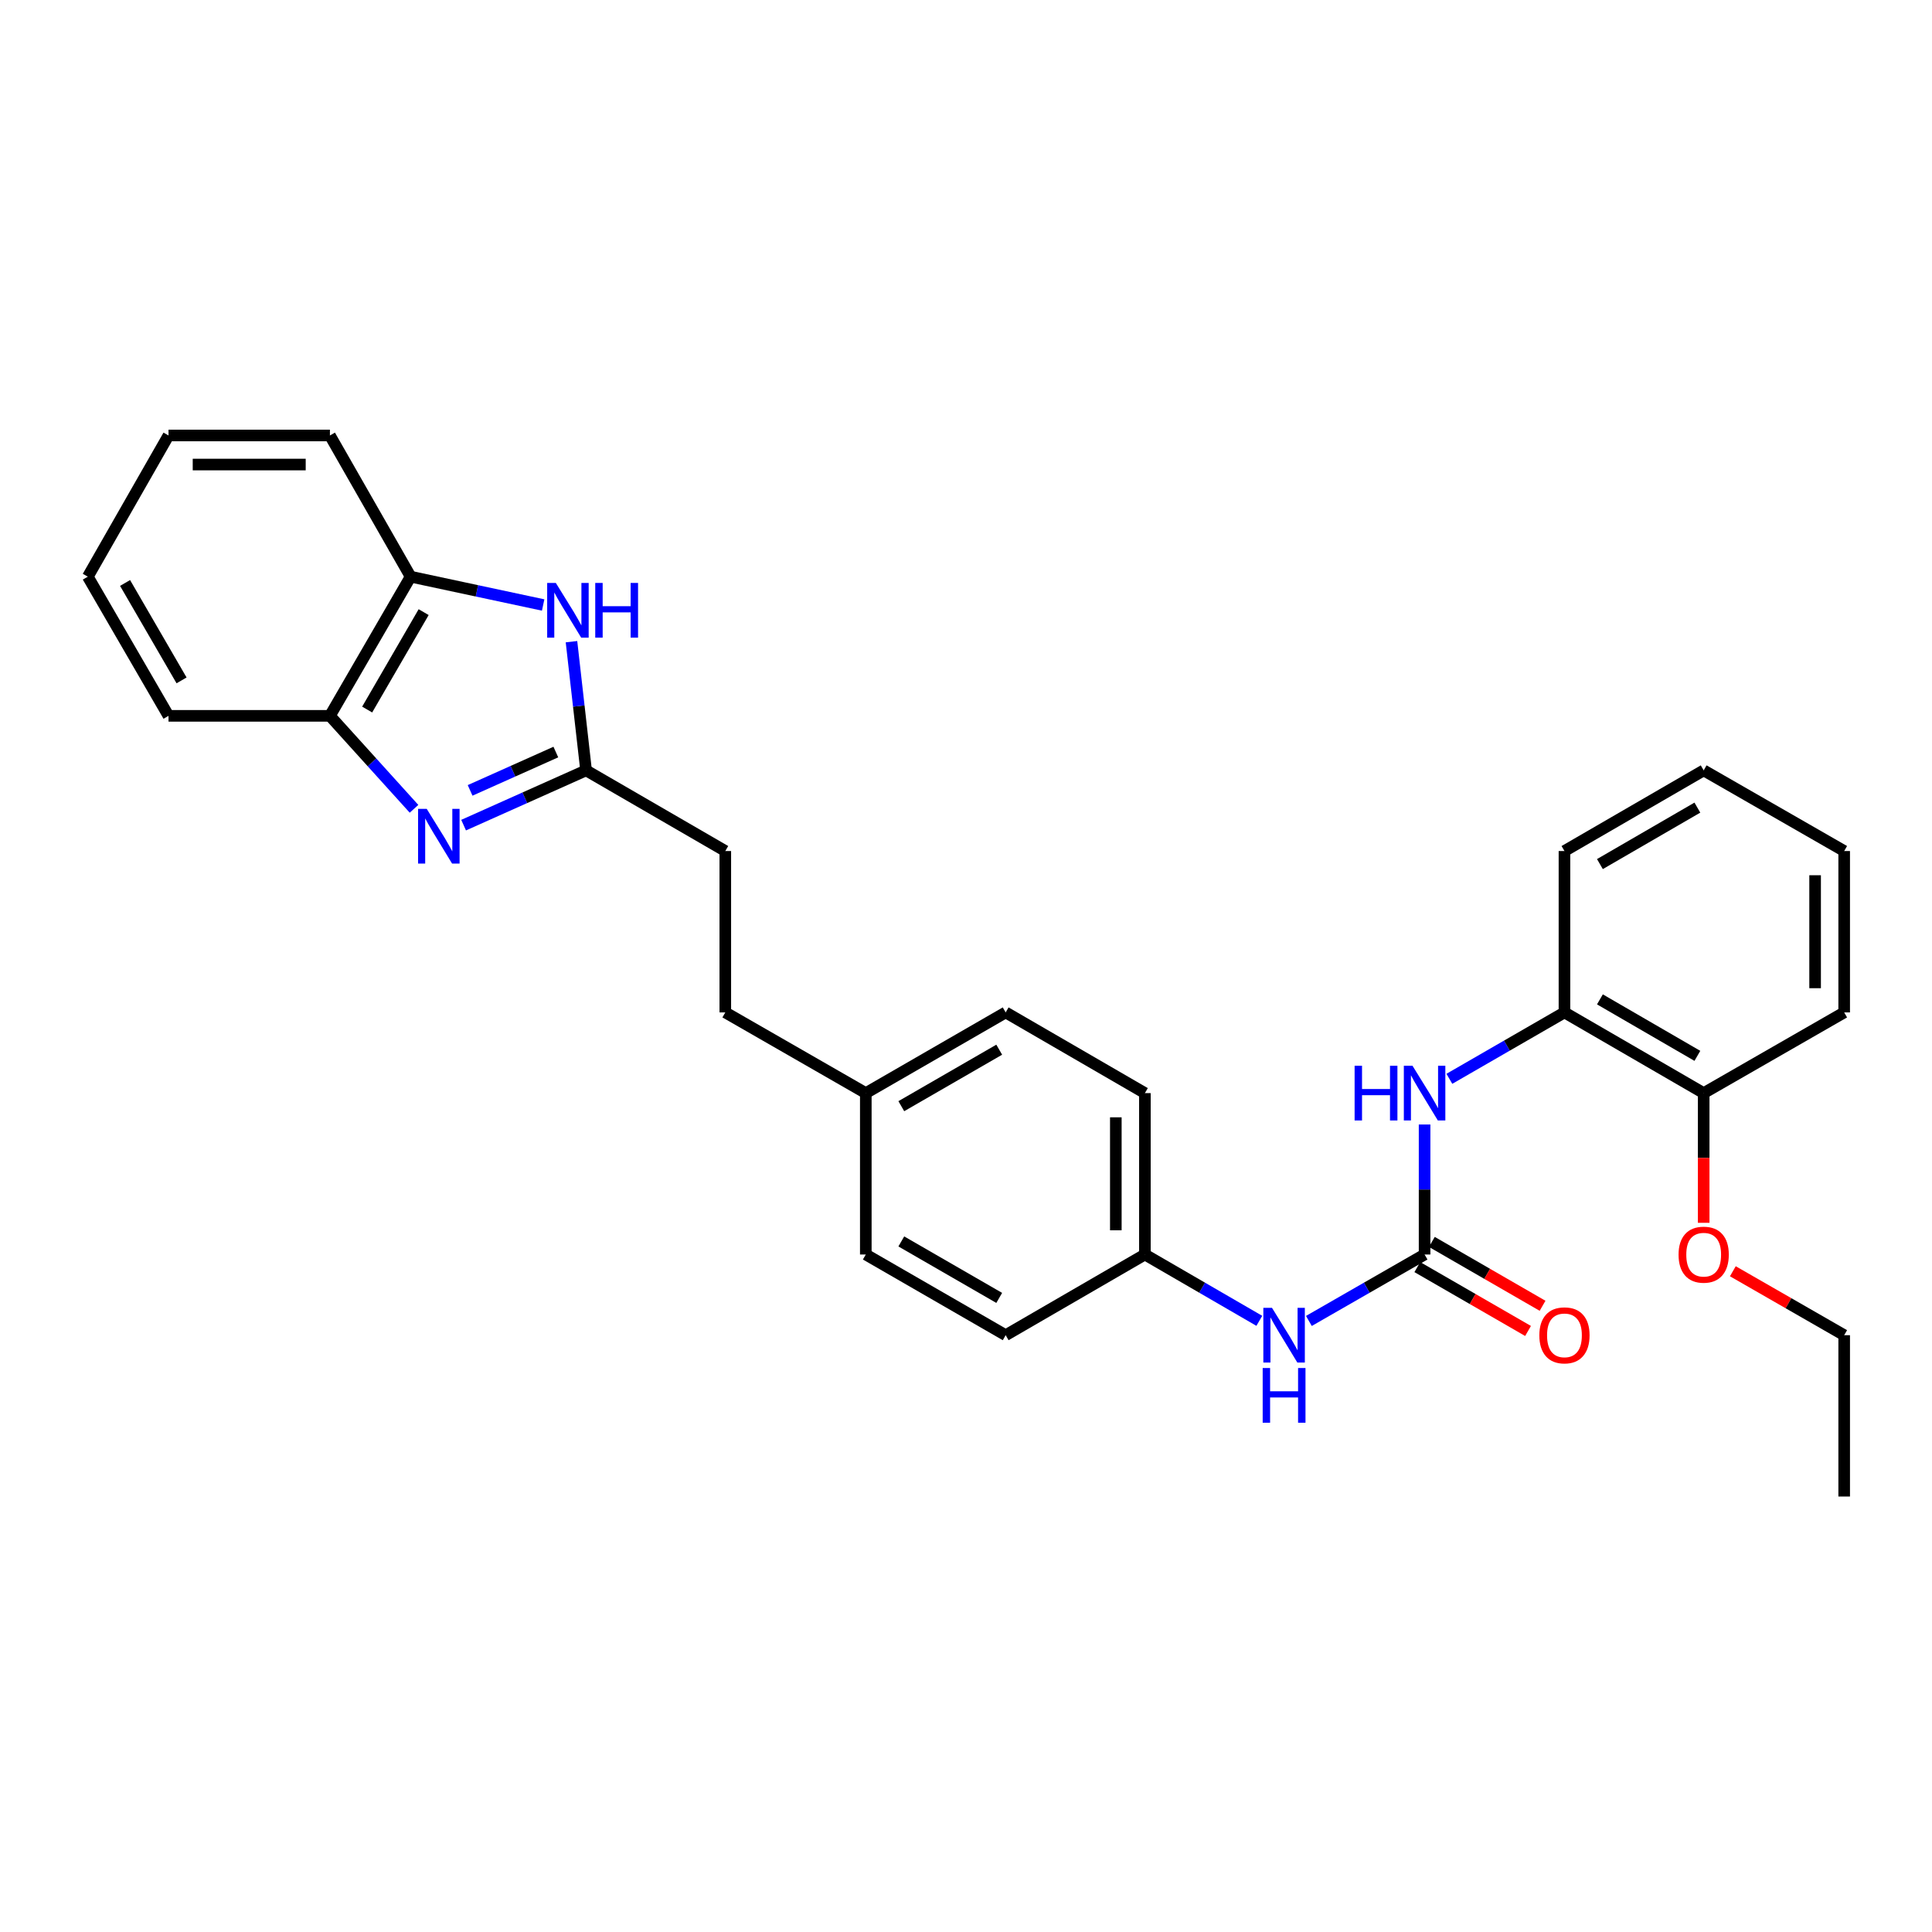 <?xml version='1.0' encoding='iso-8859-1'?>
<svg version='1.1' baseProfile='full'
              xmlns='http://www.w3.org/2000/svg'
                      xmlns:rdkit='http://www.rdkit.org/xml'
                      xmlns:xlink='http://www.w3.org/1999/xlink'
                  xml:space='preserve'
width='1000px' height='1000px' viewBox='0 0 1000 1000'>
<!-- END OF HEADER -->
<rect style='opacity:1.0;fill:#FFFFFF;stroke:none' width='1000' height='1000' x='0' y='0'> </rect>
<path class='bond-0' d='M 239.963,427.091 L 271.658,412.915' style='fill:none;fill-rule:evenodd;stroke:#0000FF;stroke-width:6px;stroke-linecap:butt;stroke-linejoin:miter;stroke-opacity:1' />
<path class='bond-0' d='M 271.658,412.915 L 303.352,398.74' style='fill:none;fill-rule:evenodd;stroke:#000000;stroke-width:6px;stroke-linecap:butt;stroke-linejoin:miter;stroke-opacity:1' />
<path class='bond-0' d='M 243.328,409.103 L 265.515,399.18' style='fill:none;fill-rule:evenodd;stroke:#0000FF;stroke-width:6px;stroke-linecap:butt;stroke-linejoin:miter;stroke-opacity:1' />
<path class='bond-0' d='M 265.515,399.18 L 287.701,389.258' style='fill:none;fill-rule:evenodd;stroke:#000000;stroke-width:6px;stroke-linecap:butt;stroke-linejoin:miter;stroke-opacity:1' />
<path class='bond-4' d='M 214.295,418.635 L 192.529,394.578' style='fill:none;fill-rule:evenodd;stroke:#0000FF;stroke-width:6px;stroke-linecap:butt;stroke-linejoin:miter;stroke-opacity:1' />
<path class='bond-4' d='M 192.529,394.578 L 170.763,370.52' style='fill:none;fill-rule:evenodd;stroke:#000000;stroke-width:6px;stroke-linecap:butt;stroke-linejoin:miter;stroke-opacity:1' />
<path class='bond-1' d='M 303.352,398.74 L 299.576,365.436' style='fill:none;fill-rule:evenodd;stroke:#000000;stroke-width:6px;stroke-linecap:butt;stroke-linejoin:miter;stroke-opacity:1' />
<path class='bond-1' d='M 299.576,365.436 L 295.799,332.131' style='fill:none;fill-rule:evenodd;stroke:#0000FF;stroke-width:6px;stroke-linecap:butt;stroke-linejoin:miter;stroke-opacity:1' />
<path class='bond-10' d='M 303.352,398.74 L 375.414,440.493' style='fill:none;fill-rule:evenodd;stroke:#000000;stroke-width:6px;stroke-linecap:butt;stroke-linejoin:miter;stroke-opacity:1' />
<path class='bond-29' d='M 281.135,313.146 L 246.834,305.815' style='fill:none;fill-rule:evenodd;stroke:#0000FF;stroke-width:6px;stroke-linecap:butt;stroke-linejoin:miter;stroke-opacity:1' />
<path class='bond-29' d='M 246.834,305.815 L 212.533,298.483' style='fill:none;fill-rule:evenodd;stroke:#000000;stroke-width:6px;stroke-linecap:butt;stroke-linejoin:miter;stroke-opacity:1' />
<path class='bond-2' d='M 737.364,649.332 L 707.421,666.527' style='fill:none;fill-rule:evenodd;stroke:#000000;stroke-width:6px;stroke-linecap:butt;stroke-linejoin:miter;stroke-opacity:1' />
<path class='bond-2' d='M 707.421,666.527 L 677.478,683.722' style='fill:none;fill-rule:evenodd;stroke:#0000FF;stroke-width:6px;stroke-linecap:butt;stroke-linejoin:miter;stroke-opacity:1' />
<path class='bond-3' d='M 737.364,649.332 L 737.364,615.687' style='fill:none;fill-rule:evenodd;stroke:#000000;stroke-width:6px;stroke-linecap:butt;stroke-linejoin:miter;stroke-opacity:1' />
<path class='bond-3' d='M 737.364,615.687 L 737.364,582.042' style='fill:none;fill-rule:evenodd;stroke:#0000FF;stroke-width:6px;stroke-linecap:butt;stroke-linejoin:miter;stroke-opacity:1' />
<path class='bond-8' d='M 733.605,655.849 L 762.259,672.377' style='fill:none;fill-rule:evenodd;stroke:#000000;stroke-width:6px;stroke-linecap:butt;stroke-linejoin:miter;stroke-opacity:1' />
<path class='bond-8' d='M 762.259,672.377 L 790.912,688.906' style='fill:none;fill-rule:evenodd;stroke:#FF0000;stroke-width:6px;stroke-linecap:butt;stroke-linejoin:miter;stroke-opacity:1' />
<path class='bond-8' d='M 741.123,642.816 L 769.777,659.344' style='fill:none;fill-rule:evenodd;stroke:#000000;stroke-width:6px;stroke-linecap:butt;stroke-linejoin:miter;stroke-opacity:1' />
<path class='bond-8' d='M 769.777,659.344 L 798.43,675.872' style='fill:none;fill-rule:evenodd;stroke:#FF0000;stroke-width:6px;stroke-linecap:butt;stroke-linejoin:miter;stroke-opacity:1' />
<path class='bond-7' d='M 750.194,558.391 L 779.977,541.207' style='fill:none;fill-rule:evenodd;stroke:#0000FF;stroke-width:6px;stroke-linecap:butt;stroke-linejoin:miter;stroke-opacity:1' />
<path class='bond-7' d='M 779.977,541.207 L 809.761,524.024' style='fill:none;fill-rule:evenodd;stroke:#000000;stroke-width:6px;stroke-linecap:butt;stroke-linejoin:miter;stroke-opacity:1' />
<path class='bond-5' d='M 170.763,370.52 L 212.533,298.483' style='fill:none;fill-rule:evenodd;stroke:#000000;stroke-width:6px;stroke-linecap:butt;stroke-linejoin:miter;stroke-opacity:1' />
<path class='bond-5' d='M 190.045,367.262 L 219.283,316.836' style='fill:none;fill-rule:evenodd;stroke:#000000;stroke-width:6px;stroke-linecap:butt;stroke-linejoin:miter;stroke-opacity:1' />
<path class='bond-19' d='M 170.763,370.52 L 87.224,370.52' style='fill:none;fill-rule:evenodd;stroke:#000000;stroke-width:6px;stroke-linecap:butt;stroke-linejoin:miter;stroke-opacity:1' />
<path class='bond-20' d='M 212.533,298.483 L 170.763,225.401' style='fill:none;fill-rule:evenodd;stroke:#000000;stroke-width:6px;stroke-linecap:butt;stroke-linejoin:miter;stroke-opacity:1' />
<path class='bond-6' d='M 651.82,683.661 L 622.208,666.497' style='fill:none;fill-rule:evenodd;stroke:#0000FF;stroke-width:6px;stroke-linecap:butt;stroke-linejoin:miter;stroke-opacity:1' />
<path class='bond-6' d='M 622.208,666.497 L 592.596,649.332' style='fill:none;fill-rule:evenodd;stroke:#000000;stroke-width:6px;stroke-linecap:butt;stroke-linejoin:miter;stroke-opacity:1' />
<path class='bond-9' d='M 809.761,524.024 L 881.823,565.793' style='fill:none;fill-rule:evenodd;stroke:#000000;stroke-width:6px;stroke-linecap:butt;stroke-linejoin:miter;stroke-opacity:1' />
<path class='bond-9' d='M 828.115,517.272 L 878.559,546.51' style='fill:none;fill-rule:evenodd;stroke:#000000;stroke-width:6px;stroke-linecap:butt;stroke-linejoin:miter;stroke-opacity:1' />
<path class='bond-21' d='M 809.761,524.024 L 809.761,440.493' style='fill:none;fill-rule:evenodd;stroke:#000000;stroke-width:6px;stroke-linecap:butt;stroke-linejoin:miter;stroke-opacity:1' />
<path class='bond-18' d='M 881.823,565.793 L 881.823,599.358' style='fill:none;fill-rule:evenodd;stroke:#000000;stroke-width:6px;stroke-linecap:butt;stroke-linejoin:miter;stroke-opacity:1' />
<path class='bond-18' d='M 881.823,599.358 L 881.823,632.924' style='fill:none;fill-rule:evenodd;stroke:#FF0000;stroke-width:6px;stroke-linecap:butt;stroke-linejoin:miter;stroke-opacity:1' />
<path class='bond-22' d='M 881.823,565.793 L 954.545,524.024' style='fill:none;fill-rule:evenodd;stroke:#000000;stroke-width:6px;stroke-linecap:butt;stroke-linejoin:miter;stroke-opacity:1' />
<path class='bond-13' d='M 375.414,440.493 L 375.414,524.024' style='fill:none;fill-rule:evenodd;stroke:#000000;stroke-width:6px;stroke-linecap:butt;stroke-linejoin:miter;stroke-opacity:1' />
<path class='bond-11' d='M 592.596,649.332 L 592.596,565.793' style='fill:none;fill-rule:evenodd;stroke:#000000;stroke-width:6px;stroke-linecap:butt;stroke-linejoin:miter;stroke-opacity:1' />
<path class='bond-11' d='M 577.55,636.801 L 577.55,578.324' style='fill:none;fill-rule:evenodd;stroke:#000000;stroke-width:6px;stroke-linecap:butt;stroke-linejoin:miter;stroke-opacity:1' />
<path class='bond-31' d='M 592.596,649.332 L 520.534,691.093' style='fill:none;fill-rule:evenodd;stroke:#000000;stroke-width:6px;stroke-linecap:butt;stroke-linejoin:miter;stroke-opacity:1' />
<path class='bond-12' d='M 448.137,565.793 L 375.414,524.024' style='fill:none;fill-rule:evenodd;stroke:#000000;stroke-width:6px;stroke-linecap:butt;stroke-linejoin:miter;stroke-opacity:1' />
<path class='bond-16' d='M 448.137,565.793 L 448.137,649.332' style='fill:none;fill-rule:evenodd;stroke:#000000;stroke-width:6px;stroke-linecap:butt;stroke-linejoin:miter;stroke-opacity:1' />
<path class='bond-17' d='M 448.137,565.793 L 520.534,524.024' style='fill:none;fill-rule:evenodd;stroke:#000000;stroke-width:6px;stroke-linecap:butt;stroke-linejoin:miter;stroke-opacity:1' />
<path class='bond-17' d='M 466.516,572.56 L 517.193,543.321' style='fill:none;fill-rule:evenodd;stroke:#000000;stroke-width:6px;stroke-linecap:butt;stroke-linejoin:miter;stroke-opacity:1' />
<path class='bond-14' d='M 520.534,691.093 L 448.137,649.332' style='fill:none;fill-rule:evenodd;stroke:#000000;stroke-width:6px;stroke-linecap:butt;stroke-linejoin:miter;stroke-opacity:1' />
<path class='bond-14' d='M 517.192,671.796 L 466.515,642.563' style='fill:none;fill-rule:evenodd;stroke:#000000;stroke-width:6px;stroke-linecap:butt;stroke-linejoin:miter;stroke-opacity:1' />
<path class='bond-15' d='M 592.596,565.793 L 520.534,524.024' style='fill:none;fill-rule:evenodd;stroke:#000000;stroke-width:6px;stroke-linecap:butt;stroke-linejoin:miter;stroke-opacity:1' />
<path class='bond-23' d='M 896.919,658.001 L 925.732,674.547' style='fill:none;fill-rule:evenodd;stroke:#FF0000;stroke-width:6px;stroke-linecap:butt;stroke-linejoin:miter;stroke-opacity:1' />
<path class='bond-23' d='M 925.732,674.547 L 954.545,691.093' style='fill:none;fill-rule:evenodd;stroke:#000000;stroke-width:6px;stroke-linecap:butt;stroke-linejoin:miter;stroke-opacity:1' />
<path class='bond-25' d='M 87.224,370.52 L 45.455,298.483' style='fill:none;fill-rule:evenodd;stroke:#000000;stroke-width:6px;stroke-linecap:butt;stroke-linejoin:miter;stroke-opacity:1' />
<path class='bond-25' d='M 93.975,352.168 L 64.736,301.742' style='fill:none;fill-rule:evenodd;stroke:#000000;stroke-width:6px;stroke-linecap:butt;stroke-linejoin:miter;stroke-opacity:1' />
<path class='bond-30' d='M 170.763,225.401 L 87.224,225.401' style='fill:none;fill-rule:evenodd;stroke:#000000;stroke-width:6px;stroke-linecap:butt;stroke-linejoin:miter;stroke-opacity:1' />
<path class='bond-30' d='M 158.232,240.447 L 99.755,240.447' style='fill:none;fill-rule:evenodd;stroke:#000000;stroke-width:6px;stroke-linecap:butt;stroke-linejoin:miter;stroke-opacity:1' />
<path class='bond-27' d='M 809.761,440.493 L 881.823,398.74' style='fill:none;fill-rule:evenodd;stroke:#000000;stroke-width:6px;stroke-linecap:butt;stroke-linejoin:miter;stroke-opacity:1' />
<path class='bond-27' d='M 828.113,447.249 L 878.557,418.022' style='fill:none;fill-rule:evenodd;stroke:#000000;stroke-width:6px;stroke-linecap:butt;stroke-linejoin:miter;stroke-opacity:1' />
<path class='bond-32' d='M 954.545,524.024 L 954.545,440.493' style='fill:none;fill-rule:evenodd;stroke:#000000;stroke-width:6px;stroke-linecap:butt;stroke-linejoin:miter;stroke-opacity:1' />
<path class='bond-32' d='M 939.499,511.494 L 939.499,453.022' style='fill:none;fill-rule:evenodd;stroke:#000000;stroke-width:6px;stroke-linecap:butt;stroke-linejoin:miter;stroke-opacity:1' />
<path class='bond-24' d='M 954.545,691.093 L 954.545,774.599' style='fill:none;fill-rule:evenodd;stroke:#000000;stroke-width:6px;stroke-linecap:butt;stroke-linejoin:miter;stroke-opacity:1' />
<path class='bond-26' d='M 45.455,298.483 L 87.224,225.401' style='fill:none;fill-rule:evenodd;stroke:#000000;stroke-width:6px;stroke-linecap:butt;stroke-linejoin:miter;stroke-opacity:1' />
<path class='bond-28' d='M 881.823,398.74 L 954.545,440.493' style='fill:none;fill-rule:evenodd;stroke:#000000;stroke-width:6px;stroke-linecap:butt;stroke-linejoin:miter;stroke-opacity:1' />
<path  class='atom-0' d='M 220.876 418.668
L 230.156 433.668
Q 231.076 435.148, 232.556 437.828
Q 234.036 440.508, 234.116 440.668
L 234.116 418.668
L 237.876 418.668
L 237.876 446.988
L 233.996 446.988
L 224.036 430.588
Q 222.876 428.668, 221.636 426.468
Q 220.436 424.268, 220.076 423.588
L 220.076 446.988
L 216.396 446.988
L 216.396 418.668
L 220.876 418.668
' fill='#0000FF'/>
<path  class='atom-2' d='M 287.697 301.726
L 296.977 316.726
Q 297.897 318.206, 299.377 320.886
Q 300.857 323.566, 300.937 323.726
L 300.937 301.726
L 304.697 301.726
L 304.697 330.046
L 300.817 330.046
L 290.857 313.646
Q 289.697 311.726, 288.457 309.526
Q 287.257 307.326, 286.897 306.646
L 286.897 330.046
L 283.217 330.046
L 283.217 301.726
L 287.697 301.726
' fill='#0000FF'/>
<path  class='atom-2' d='M 308.097 301.726
L 311.937 301.726
L 311.937 313.766
L 326.417 313.766
L 326.417 301.726
L 330.257 301.726
L 330.257 330.046
L 326.417 330.046
L 326.417 316.966
L 311.937 316.966
L 311.937 330.046
L 308.097 330.046
L 308.097 301.726
' fill='#0000FF'/>
<path  class='atom-4' d='M 701.144 551.633
L 704.984 551.633
L 704.984 563.673
L 719.464 563.673
L 719.464 551.633
L 723.304 551.633
L 723.304 579.953
L 719.464 579.953
L 719.464 566.873
L 704.984 566.873
L 704.984 579.953
L 701.144 579.953
L 701.144 551.633
' fill='#0000FF'/>
<path  class='atom-4' d='M 731.104 551.633
L 740.384 566.633
Q 741.304 568.113, 742.784 570.793
Q 744.264 573.473, 744.344 573.633
L 744.344 551.633
L 748.104 551.633
L 748.104 579.953
L 744.224 579.953
L 734.264 563.553
Q 733.104 561.633, 731.864 559.433
Q 730.664 557.233, 730.304 556.553
L 730.304 579.953
L 726.624 579.953
L 726.624 551.633
L 731.104 551.633
' fill='#0000FF'/>
<path  class='atom-7' d='M 658.381 676.933
L 667.661 691.933
Q 668.581 693.413, 670.061 696.093
Q 671.541 698.773, 671.621 698.933
L 671.621 676.933
L 675.381 676.933
L 675.381 705.253
L 671.501 705.253
L 661.541 688.853
Q 660.381 686.933, 659.141 684.733
Q 657.941 682.533, 657.581 681.853
L 657.581 705.253
L 653.901 705.253
L 653.901 676.933
L 658.381 676.933
' fill='#0000FF'/>
<path  class='atom-7' d='M 653.561 708.085
L 657.401 708.085
L 657.401 720.125
L 671.881 720.125
L 671.881 708.085
L 675.721 708.085
L 675.721 736.405
L 671.881 736.405
L 671.881 723.325
L 657.401 723.325
L 657.401 736.405
L 653.561 736.405
L 653.561 708.085
' fill='#0000FF'/>
<path  class='atom-9' d='M 796.761 691.173
Q 796.761 684.373, 800.121 680.573
Q 803.481 676.773, 809.761 676.773
Q 816.041 676.773, 819.401 680.573
Q 822.761 684.373, 822.761 691.173
Q 822.761 698.053, 819.361 701.973
Q 815.961 705.853, 809.761 705.853
Q 803.521 705.853, 800.121 701.973
Q 796.761 698.093, 796.761 691.173
M 809.761 702.653
Q 814.081 702.653, 816.401 699.773
Q 818.761 696.853, 818.761 691.173
Q 818.761 685.613, 816.401 682.813
Q 814.081 679.973, 809.761 679.973
Q 805.441 679.973, 803.081 682.773
Q 800.761 685.573, 800.761 691.173
Q 800.761 696.893, 803.081 699.773
Q 805.441 702.653, 809.761 702.653
' fill='#FF0000'/>
<path  class='atom-19' d='M 868.823 649.412
Q 868.823 642.612, 872.183 638.812
Q 875.543 635.012, 881.823 635.012
Q 888.103 635.012, 891.463 638.812
Q 894.823 642.612, 894.823 649.412
Q 894.823 656.292, 891.423 660.212
Q 888.023 664.092, 881.823 664.092
Q 875.583 664.092, 872.183 660.212
Q 868.823 656.332, 868.823 649.412
M 881.823 660.892
Q 886.143 660.892, 888.463 658.012
Q 890.823 655.092, 890.823 649.412
Q 890.823 643.852, 888.463 641.052
Q 886.143 638.212, 881.823 638.212
Q 877.503 638.212, 875.143 641.012
Q 872.823 643.812, 872.823 649.412
Q 872.823 655.132, 875.143 658.012
Q 877.503 660.892, 881.823 660.892
' fill='#FF0000'/>
</svg>
